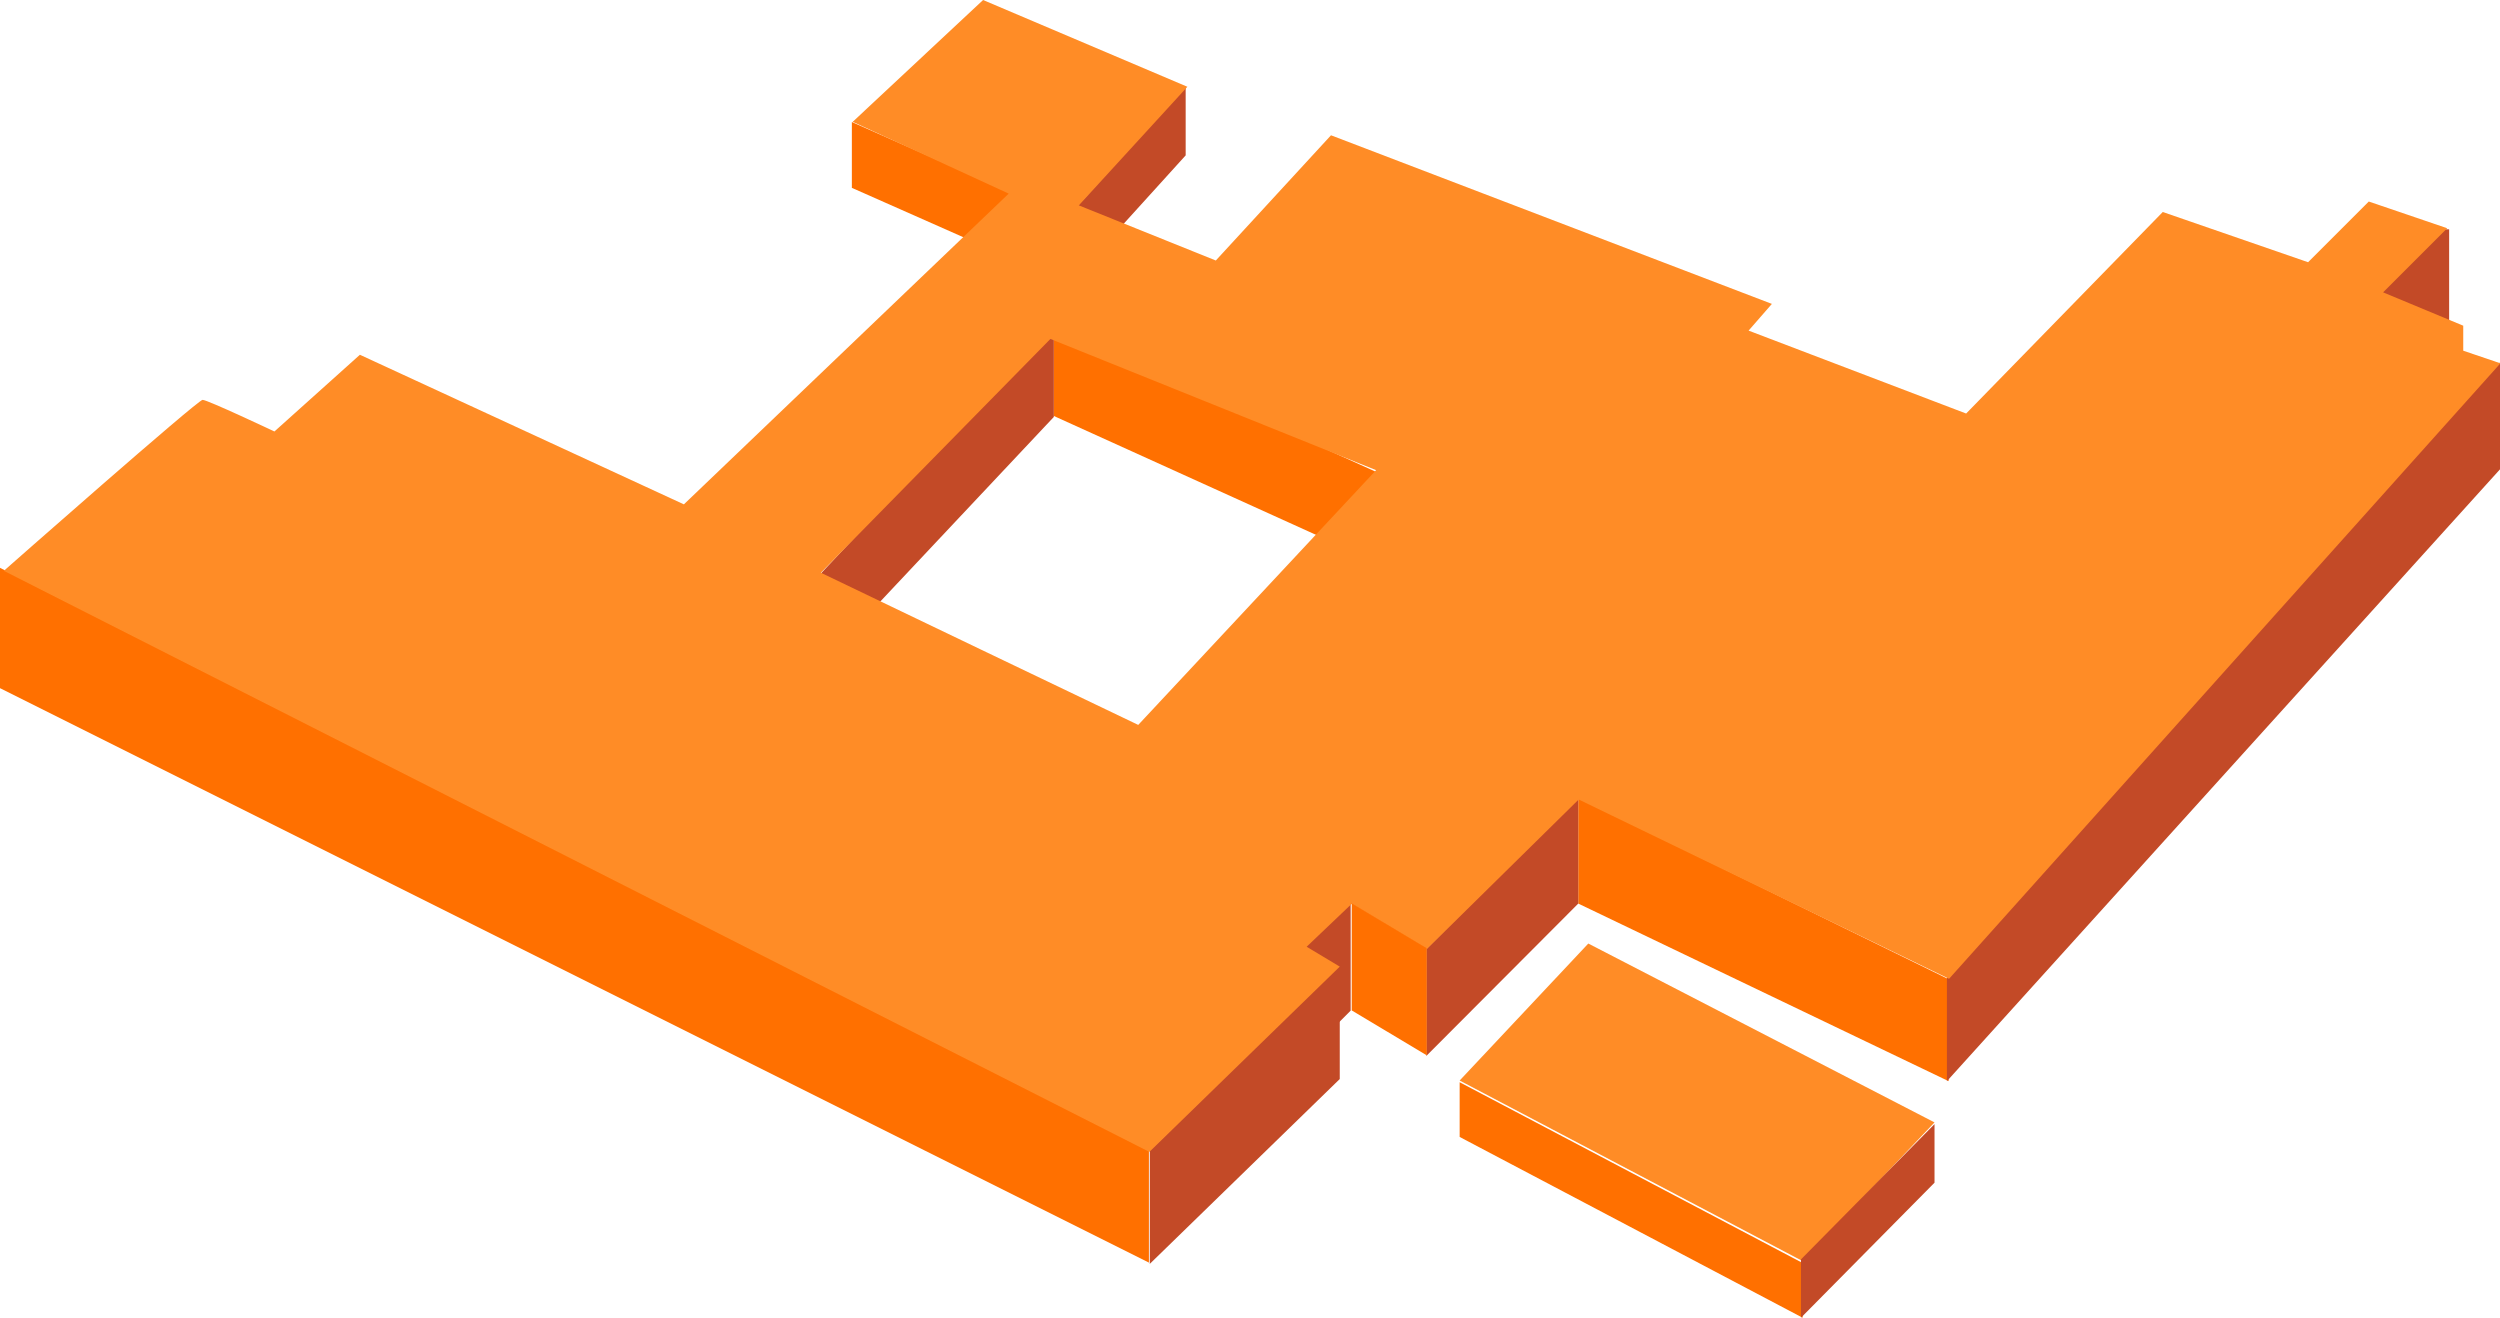 <svg xmlns="http://www.w3.org/2000/svg" viewBox="0 0 116.98 61.66"><defs><style>.cls-1{fill:#ff8c26;}.cls-2{fill:#ff7000;}.cls-3{fill:#c34a27;}</style></defs><g id="Laag_2" data-name="Laag 2"><g id="header"><polygon class="cls-1" points="68.3 50.56 84.35 59.01 90.52 52.52 74.32 44.15 68.3 50.56"/><polygon class="cls-2" points="53.76 59.08 0 32.2 0 26.57 53.76 53.84 53.76 59.08"/><polygon class="cls-2" points="84.35 61.66 68.3 53.2 68.3 50.64 84.35 59.1 84.35 61.66"/><polygon class="cls-3" points="90.52 55.34 84.27 61.66 84.27 58.93 90.52 52.6 90.52 55.34"/><polygon class="cls-2" points="91.18 50.59 73.85 42.28 73.85 37.32 91.18 45.82 91.18 50.59"/><polygon class="cls-3" points="66.74 49.41 73.85 42.28 73.85 37.27 66.74 44.41 66.74 49.41"/><polygon class="cls-3" points="56.09 54.42 63.2 47.29 63.2 42.28 56.09 48.78 56.09 54.42"/><polygon class="cls-3" points="116.98 21.96 91.1 50.59 91.1 45.59 116.98 16.96 116.98 21.96"/><polygon class="cls-3" points="62.69 50.49 53.8 59.14 53.8 53.83 62.69 45.18 62.69 50.49"/><polygon class="cls-2" points="66.88 27.43 49.3 19.46 49.3 15.24 66.88 23.21 66.88 27.43"/><polygon class="cls-3" points="37.04 32.56 49.31 19.51 49.31 15.24 37.04 28.29 37.04 32.56"/><polygon class="cls-2" points="48.33 12.54 39.86 8.79 39.86 5.71 48.33 9.46 48.33 12.54"/><polygon class="cls-3" points="49.77 13.57 55.48 7.27 55.48 4.04 49.77 10.35 49.77 13.57"/><rect class="cls-3" x="110.46" y="10.73" width="4.14" height="4.81"/><path class="cls-1" d="M115.26,16.41V15.24l-3.75-1.56,3-3-3.67-1.25L108,12.27l-6.8-2.35L92,19.35,81.82,15.47l1.09-1.25L62.28,6.33l-5.39,5.86L50.48,9.61l5.08-5.55L46,0l-6.1,5.7L47.2,9.06,32,23.6l-15.16-7-4,3.59s-3.13-1.48-3.36-1.48-9.3,8-9.3,8l53.6,27.19,8.91-8.67-1.55-.93,2.1-2,3.52,2.11,7.11-7,17.33,8.39L117,17Zm-62,17.51s-14.62-7-14.85-7.12L49.15,15.86,64.39,22Z"/><polygon class="cls-2" points="63.25 47.28 66.76 49.38 66.76 44.37 63.25 42.27 63.25 47.28"/></g></g></svg>